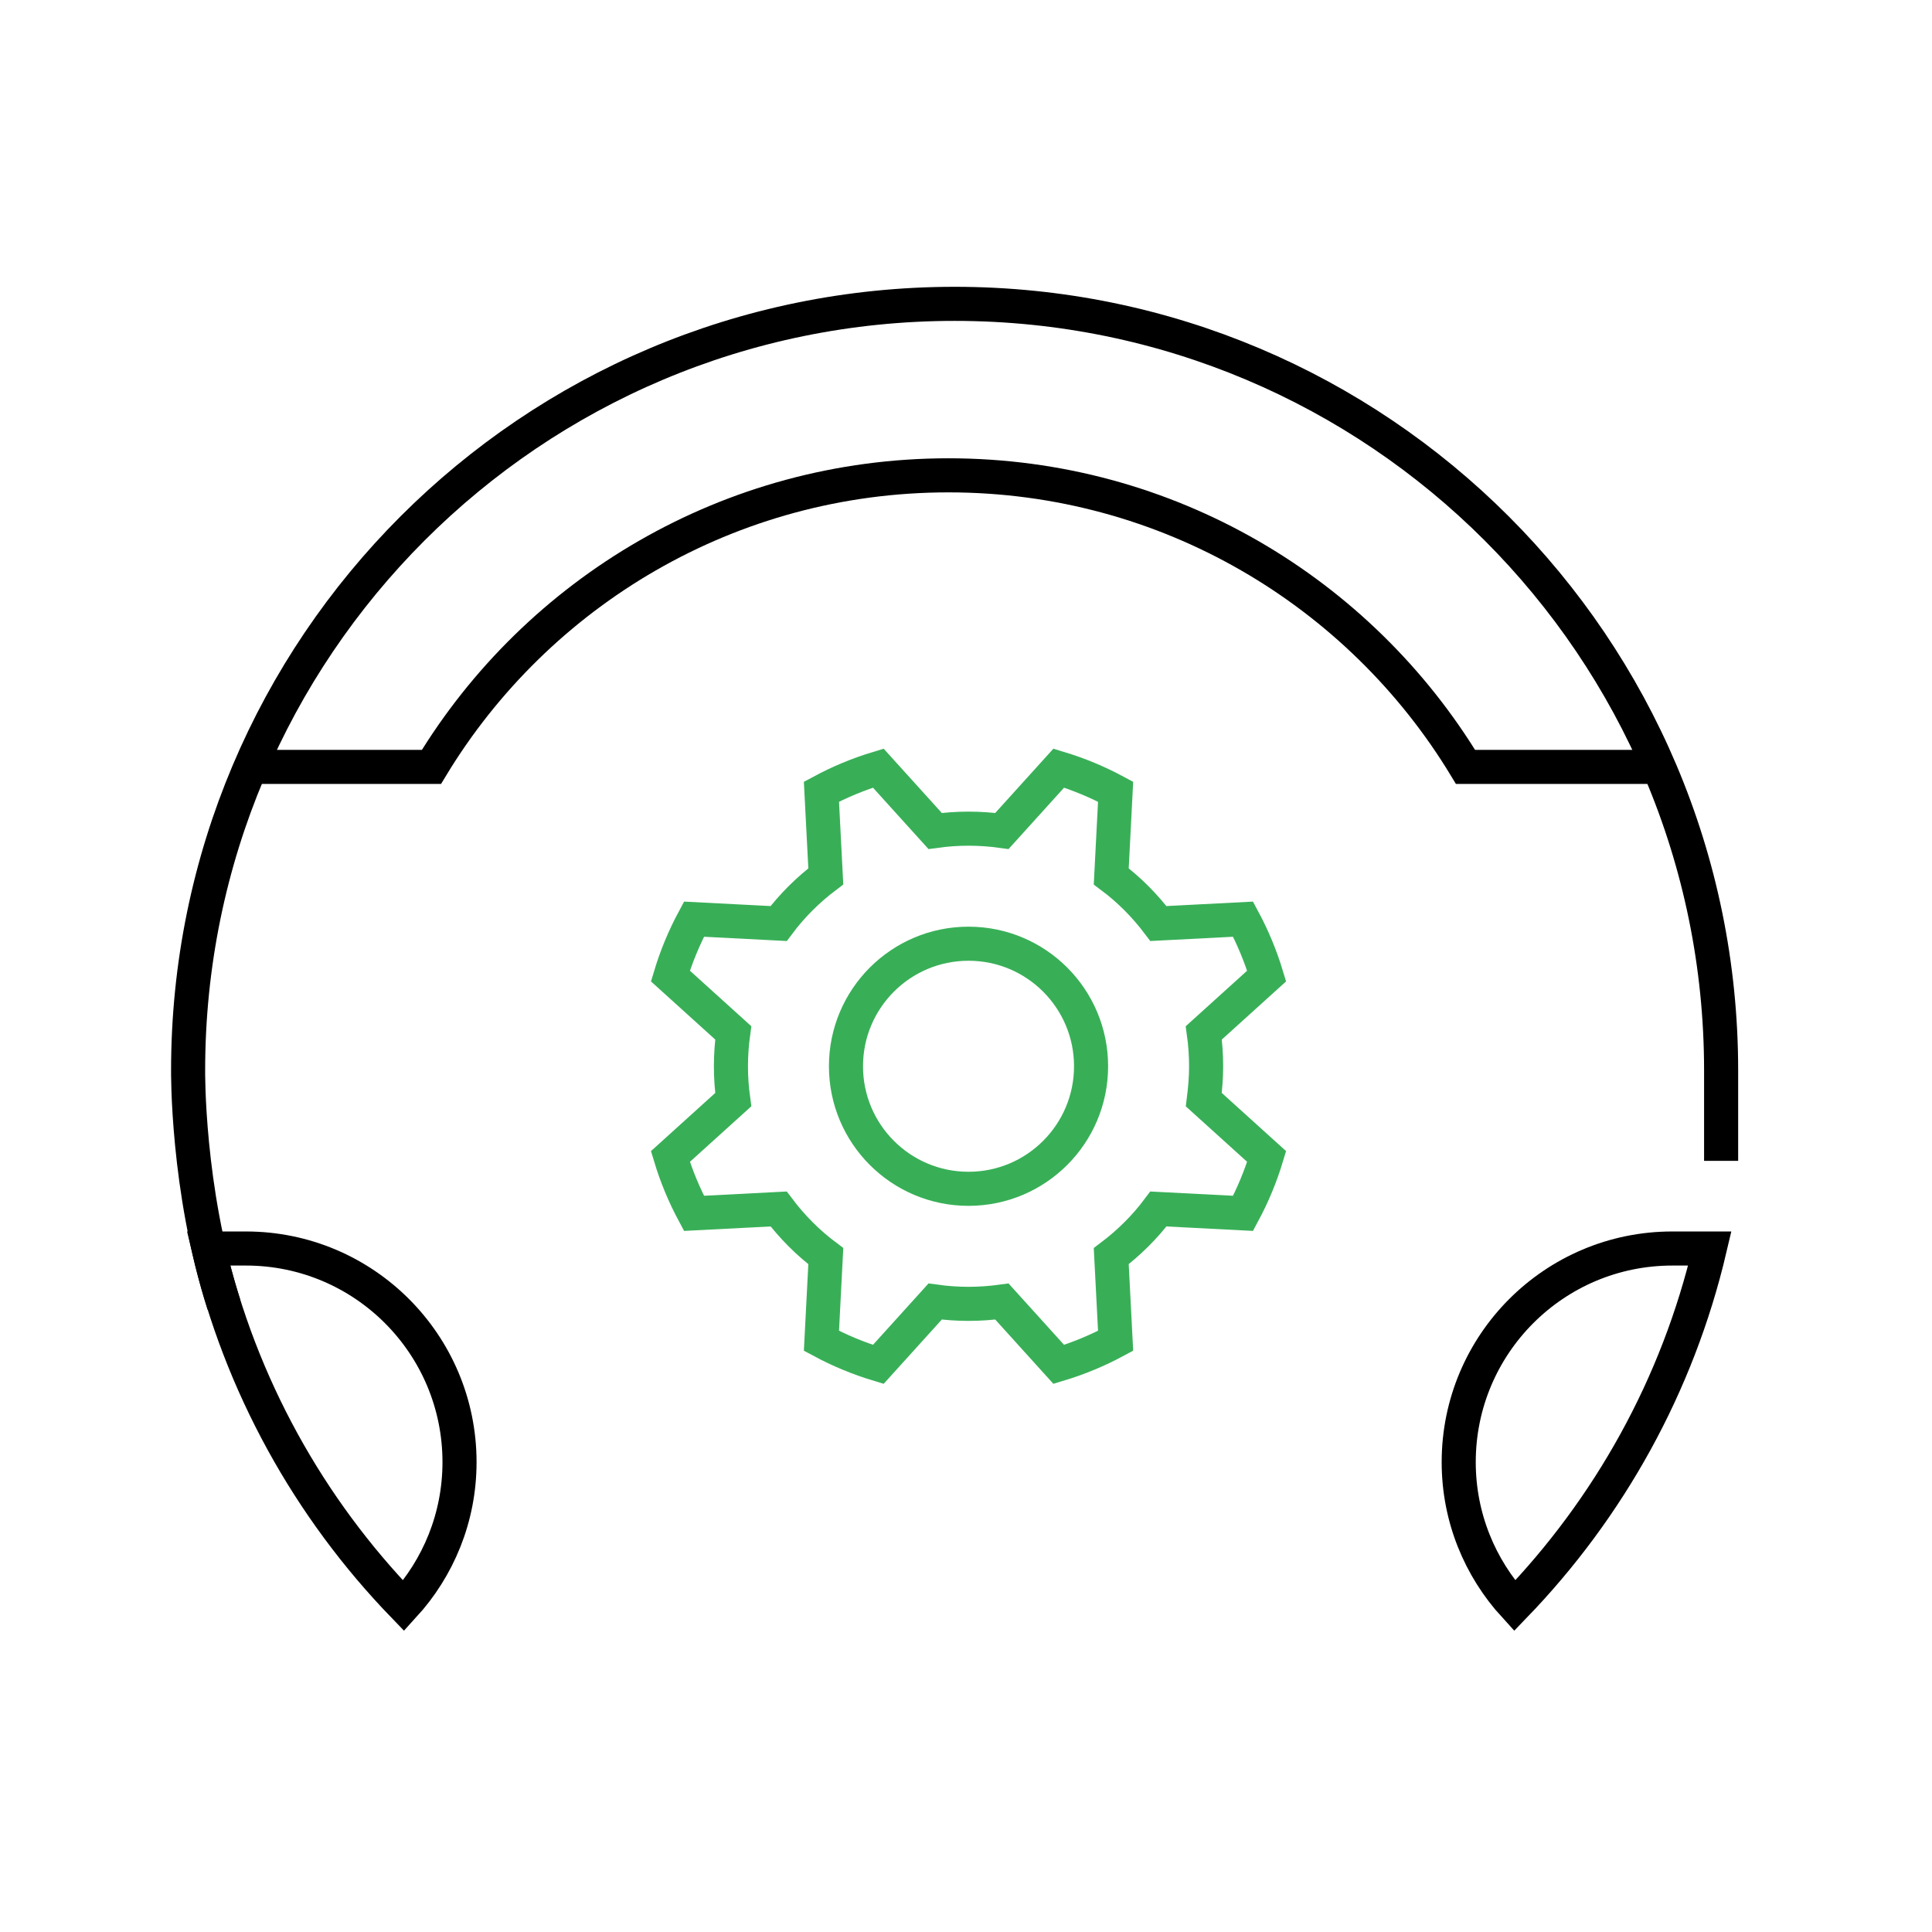<?xml version="1.0" encoding="utf-8"?>
<!-- Generator: Adobe Illustrator 26.0.3, SVG Export Plug-In . SVG Version: 6.00 Build 0)  -->
<svg version="1.1" id="Layer_1" xmlns="http://www.w3.org/2000/svg" xmlns:xlink="http://www.w3.org/1999/xlink" x="0px" y="0px"
	 viewBox="0 0 141.73 141.73" style="enable-background:new 0 0 141.73 141.73;" xml:space="preserve">
<style type="text/css">
	.st0{fill:none;stroke:#000000;stroke-width:2.5;stroke-miterlimit:10;}
	.st1{fill:none;stroke:#38AF57;stroke-width:2.5;stroke-miterlimit:10;}
</style>
<path class="st0" d="M121.6,56.26h-14.09c-7.76-12.82-21.85-21.39-37.93-21.39h0c-16.08,0-30.17,8.57-37.93,21.39H18.46"/>
<path class="st0" d="M126.26,85.16v-6.64c0-31.06-25.18-56.23-56.23-56.23h0c-31.06,0-56.23,25.18-56.23,56.23
	c0,0-0.1,8.69,2.62,17.17"/>
<path class="st0" d="M29.61,117.8c2.54-2.78,4.1-6.47,4.1-10.54c0-8.65-7.01-15.67-15.67-15.67H15.3
	C17.65,101.64,22.68,110.63,29.61,117.8z"/>
<path class="st0" d="M111.11,117.8c-2.54-2.78-4.1-6.47-4.1-10.54c0-8.65,7.01-15.67,15.67-15.67h2.75
	C123.07,101.64,118.03,110.63,111.11,117.8z"/>
<g>
	<path class="st1" d="M88.48,78.22c0-0.83-0.06-1.65-0.17-2.45l4.61-4.17c-0.44-1.46-1.02-2.85-1.73-4.17l-6.21,0.32
		c-0.99-1.31-2.15-2.48-3.46-3.46l0.32-6.21c-1.32-0.71-2.71-1.29-4.17-1.73l-4.17,4.61c-0.8-0.11-1.62-0.17-2.45-0.17
		c-0.83,0-1.65,0.06-2.45,0.17l-4.17-4.61c-1.46,0.44-2.85,1.02-4.17,1.73l0.32,6.21c-1.31,0.99-2.48,2.15-3.46,3.46l-6.21-0.32
		c-0.71,1.32-1.29,2.71-1.73,4.17l4.61,4.17c-0.11,0.8-0.17,1.62-0.17,2.45c0,0.83,0.06,1.65,0.17,2.45l-4.61,4.17
		c0.44,1.46,1.02,2.85,1.73,4.17l6.21-0.32c0.99,1.31,2.15,2.48,3.46,3.46l-0.32,6.21c1.32,0.71,2.71,1.29,4.17,1.73l4.17-4.61
		c0.8,0.11,1.62,0.17,2.45,0.17c0.83,0,1.65-0.06,2.45-0.17l4.17,4.61c1.46-0.44,2.85-1.02,4.17-1.73l-0.32-6.21
		c1.31-0.99,2.48-2.15,3.46-3.46l6.21,0.32c0.71-1.32,1.29-2.71,1.73-4.17l-4.61-4.17C88.41,79.87,88.48,79.05,88.48,78.22z"/>
	<circle class="st1" cx="71.05" cy="78.22" r="8.99"/>
</g>
</svg>
